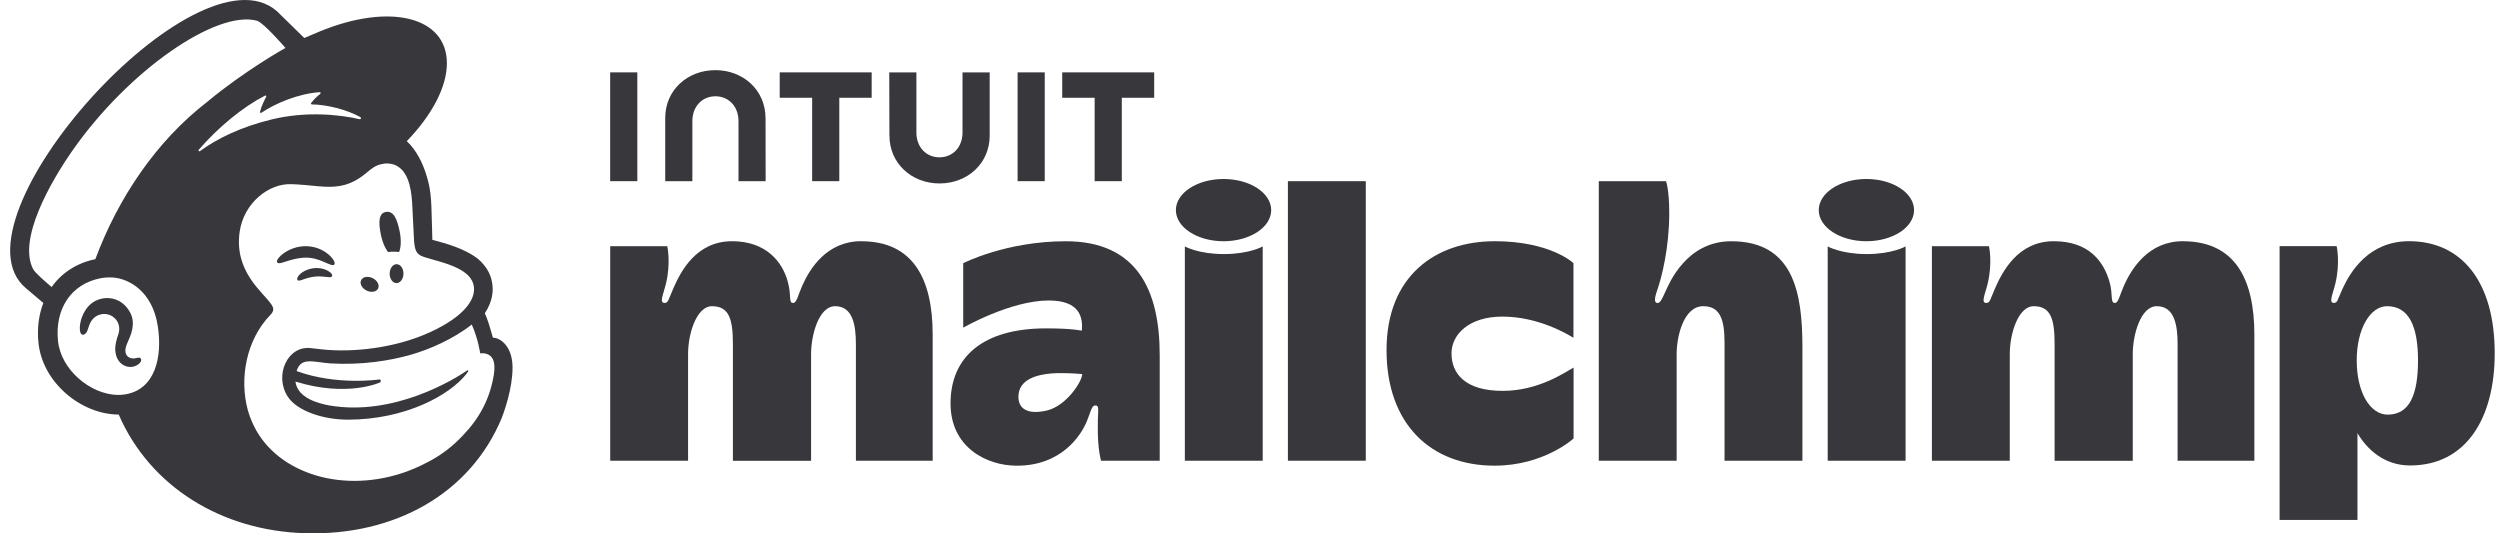 <svg width="150" height="32" viewBox="0 0 150 32" fill="none" xmlns="http://www.w3.org/2000/svg">
<path d="M51.676 14.472C49.621 14.472 48.604 16.089 48.138 17.133C47.877 17.716 47.805 18.177 47.593 18.177C47.294 18.177 47.508 17.776 47.264 16.889C46.944 15.72 45.977 14.473 43.923 14.473C41.764 14.473 40.839 16.299 40.401 17.3C40.101 17.985 40.101 18.177 39.871 18.177C39.536 18.177 39.814 17.633 39.964 16.993C40.261 15.732 40.035 14.77 40.035 14.77H36.612V27.644H41.285V21.238C41.285 19.975 41.813 18.372 42.718 18.372C43.765 18.372 43.974 19.177 43.974 20.665V27.647H48.665V21.238C48.665 20.113 49.124 18.372 50.106 18.372C51.167 18.372 51.354 19.502 51.354 20.665V27.644H55.96V20.074C55.96 16.714 54.777 14.475 51.676 14.475V14.472Z" fill="#38373C"/>
<path d="M130.978 14.472C128.923 14.472 127.906 16.089 127.439 17.133C127.179 17.716 127.107 18.177 126.894 18.177C126.596 18.177 126.796 17.668 126.566 16.889C126.224 15.726 125.372 14.473 123.225 14.473C121.077 14.473 120.141 16.299 119.703 17.3C119.403 17.985 119.403 18.177 119.173 18.177C118.838 18.177 119.115 17.633 119.266 16.993C119.563 15.732 119.337 14.77 119.337 14.77H115.914V27.644H120.587V21.238C120.587 19.975 121.115 18.372 122.02 18.372C123.067 18.372 123.276 19.177 123.276 20.665V27.647H127.966V21.238C127.966 20.113 128.426 18.372 129.407 18.372C130.469 18.372 130.656 19.502 130.656 20.665V27.644H135.262V20.074C135.262 16.714 134.078 14.475 130.978 14.475V14.472Z" fill="#38373C"/>
<path d="M63.939 14.475C60.36 14.475 57.793 15.791 57.793 15.791V19.66C57.793 19.66 60.628 18.029 62.929 18.029C64.766 18.029 64.99 19.02 64.907 19.842C64.907 19.842 64.377 19.702 62.762 19.702C58.954 19.702 57.032 21.433 57.032 24.208C57.032 26.841 59.193 27.942 61.014 27.942C63.67 27.942 64.837 26.157 65.197 25.309C65.445 24.722 65.49 24.326 65.715 24.326C65.969 24.326 65.883 24.61 65.871 25.195C65.85 26.219 65.898 26.993 66.061 27.645H69.583V21.309C69.583 17.354 68.184 14.475 63.944 14.475H63.939ZM62.802 24.633C61.685 24.89 61.105 24.547 61.105 23.806C61.105 22.791 62.155 22.386 63.652 22.386C64.313 22.386 64.933 22.443 64.933 22.443C64.933 22.877 63.99 24.359 62.801 24.634L62.802 24.633Z" fill="#38373C"/>
<path d="M81.947 10.871H77.274V27.643H81.947V10.871Z" fill="#38373C"/>
<path d="M87.089 21.207C87.089 20.049 88.165 18.996 90.139 18.996C92.289 18.996 94.019 20.032 94.407 20.267V15.789C94.407 15.789 93.042 14.473 89.682 14.473C86.142 14.473 83.192 16.546 83.192 21.006C83.192 25.467 85.868 27.94 89.672 27.94C92.643 27.94 94.415 26.308 94.415 26.308V22.055C93.855 22.368 92.293 23.452 90.161 23.452C87.903 23.452 87.091 22.413 87.091 21.207H87.089Z" fill="#38373C"/>
<path d="M103.871 14.475C101.167 14.475 100.138 17.038 99.931 17.484C99.723 17.93 99.62 18.186 99.45 18.18C99.155 18.17 99.361 17.633 99.476 17.285C99.693 16.628 100.155 14.905 100.155 12.788C100.155 11.351 99.961 10.871 99.961 10.871H95.927V27.643H100.599V21.238C100.599 20.195 101.015 18.372 102.192 18.372C103.167 18.372 103.472 19.095 103.472 20.55V27.643H108.145V20.83C108.145 17.526 107.597 14.475 103.871 14.475Z" fill="#38373C"/>
<path d="M109.662 14.785V27.643H114.335V14.785C114.335 14.785 113.549 15.244 112.004 15.244C110.459 15.244 109.662 14.785 109.662 14.785Z" fill="#38373C"/>
<path d="M111.984 14.474C113.564 14.474 114.844 13.638 114.844 12.607C114.844 11.575 113.564 10.739 111.984 10.739C110.405 10.739 109.125 11.575 109.125 12.607C109.125 13.638 110.405 14.474 111.984 14.474Z" fill="#38373C"/>
<path d="M71.091 14.785V27.643H75.763V14.785C75.763 14.785 74.977 15.244 73.432 15.244C71.887 15.244 71.091 14.785 71.091 14.785Z" fill="#38373C"/>
<path d="M73.412 14.474C74.992 14.474 76.272 13.638 76.272 12.607C76.272 11.575 74.992 10.739 73.412 10.739C71.833 10.739 70.553 11.575 70.553 12.607C70.553 13.638 71.833 14.474 73.412 14.474Z" fill="#38373C"/>
<path d="M144.545 14.472C142.144 14.472 141.043 16.273 140.564 17.299C140.248 17.976 140.264 18.175 140.034 18.175C139.7 18.175 139.977 17.631 140.127 16.991C140.424 15.731 140.198 14.768 140.198 14.768H136.775V31.196H141.448V25.988C142 26.927 143.024 27.928 144.604 27.928C147.983 27.928 149.683 25.07 149.683 21.207C149.683 16.829 147.647 14.472 144.547 14.472H144.545ZM143.262 24.877C142.19 24.877 141.403 23.518 141.403 21.624C141.403 19.729 142.213 18.372 143.226 18.372C144.526 18.372 145.081 19.565 145.081 21.624C145.081 23.683 144.571 24.877 143.264 24.877H143.262Z" fill="#38373C"/>
<path d="M23.282 15.122C23.515 15.094 23.74 15.094 23.944 15.122C24.063 14.85 24.084 14.378 23.977 13.866C23.818 13.104 23.603 12.643 23.158 12.715C22.714 12.788 22.698 13.339 22.856 14.101C22.945 14.529 23.104 14.896 23.282 15.122Z" fill="#38373C"/>
<path d="M19.463 15.726C19.781 15.866 19.977 15.958 20.053 15.878C20.103 15.827 20.088 15.732 20.011 15.607C19.855 15.351 19.531 15.09 19.188 14.944C18.486 14.643 17.65 14.742 17.006 15.206C16.793 15.363 16.59 15.578 16.62 15.709C16.629 15.752 16.661 15.783 16.736 15.794C16.912 15.813 17.525 15.503 18.231 15.461C18.73 15.431 19.144 15.586 19.462 15.726H19.463Z" fill="#38373C"/>
<path d="M18.822 16.09C18.408 16.155 18.179 16.292 18.032 16.42C17.907 16.53 17.829 16.651 17.83 16.736C17.83 16.777 17.848 16.8 17.862 16.812C17.881 16.828 17.902 16.837 17.93 16.837C18.023 16.837 18.232 16.753 18.232 16.753C18.809 16.547 19.19 16.571 19.566 16.614C19.774 16.639 19.873 16.651 19.919 16.58C19.932 16.559 19.949 16.515 19.907 16.447C19.809 16.289 19.39 16.024 18.819 16.092L18.822 16.09Z" fill="#38373C"/>
<path d="M21.994 17.433C22.275 17.571 22.585 17.517 22.686 17.311C22.787 17.106 22.641 16.827 22.359 16.689C22.078 16.55 21.768 16.604 21.667 16.811C21.566 17.015 21.712 17.294 21.994 17.433Z" fill="#38373C"/>
<path d="M23.803 15.851C23.574 15.847 23.384 16.098 23.38 16.411C23.374 16.725 23.556 16.982 23.785 16.987C24.014 16.991 24.204 16.74 24.208 16.426C24.214 16.113 24.032 15.856 23.803 15.851Z" fill="#38373C"/>
<path d="M8.442 21.506C8.385 21.436 8.292 21.457 8.201 21.478C8.138 21.493 8.066 21.509 7.987 21.508C7.819 21.505 7.677 21.433 7.597 21.311C7.494 21.151 7.5 20.911 7.614 20.639C7.629 20.603 7.647 20.561 7.668 20.517C7.852 20.106 8.159 19.416 7.814 18.761C7.555 18.267 7.132 17.959 6.623 17.895C6.135 17.833 5.632 18.014 5.312 18.368C4.806 18.926 4.727 19.685 4.824 19.953C4.86 20.051 4.916 20.078 4.956 20.084C5.042 20.097 5.17 20.033 5.25 19.82C5.256 19.804 5.263 19.78 5.273 19.75C5.309 19.637 5.375 19.425 5.482 19.256C5.613 19.051 5.816 18.911 6.056 18.86C6.299 18.807 6.548 18.854 6.756 18.991C7.11 19.223 7.247 19.657 7.095 20.073C7.016 20.286 6.89 20.696 6.917 21.033C6.974 21.716 7.393 21.988 7.769 22.018C8.135 22.032 8.391 21.827 8.456 21.676C8.493 21.588 8.462 21.533 8.441 21.511L8.442 21.506Z" fill="#38373C"/>
<path d="M29.573 20.259C29.559 20.209 29.468 19.878 29.344 19.478C29.219 19.077 29.09 18.795 29.09 18.795C29.59 18.047 29.599 17.377 29.532 16.997C29.462 16.527 29.266 16.125 28.871 15.711C28.477 15.297 27.67 14.872 26.536 14.554C26.406 14.518 25.979 14.401 25.941 14.389C25.938 14.364 25.909 12.985 25.884 12.393C25.866 11.965 25.828 11.297 25.622 10.639C25.375 9.749 24.944 8.968 24.408 8.47C25.89 6.934 26.816 5.241 26.813 3.788C26.808 0.995 23.38 0.15 19.153 1.9C19.148 1.902 18.265 2.277 18.257 2.28C18.253 2.275 16.638 0.691 16.614 0.67C11.794 -3.529 -3.27 13.218 1.547 17.286L2.6 18.178C2.327 18.886 2.219 19.696 2.308 20.568C2.421 21.687 2.997 22.761 3.934 23.589C4.822 24.377 5.991 24.874 7.123 24.874C8.998 29.193 13.28 31.844 18.301 31.993C23.687 32.153 28.209 29.625 30.103 25.085C30.227 24.765 30.753 23.33 30.753 22.062C30.753 20.794 30.034 20.261 29.575 20.261L29.573 20.259ZM7.536 23.66C7.372 23.689 7.205 23.699 7.037 23.695C5.411 23.651 3.654 22.186 3.479 20.449C3.287 18.529 4.267 17.051 6.005 16.7C6.212 16.658 6.464 16.634 6.733 16.648C7.706 16.7 9.141 17.449 9.468 19.568C9.758 21.446 9.298 23.357 7.537 23.658L7.536 23.66ZM5.718 15.553C4.637 15.764 3.684 16.377 3.101 17.223C2.754 16.932 2.105 16.371 1.99 16.151C1.06 14.384 3.005 10.949 4.365 9.009C7.724 4.214 12.985 0.586 15.42 1.244C15.816 1.355 17.128 2.876 17.128 2.876C17.128 2.876 14.693 4.227 12.436 6.11C9.394 8.452 7.096 11.857 5.72 15.551L5.718 15.553ZM22.794 22.943C22.829 22.928 22.854 22.887 22.85 22.848C22.845 22.798 22.8 22.762 22.752 22.768C22.752 22.768 20.204 23.146 17.796 22.264C18.058 21.411 18.756 21.719 19.809 21.804C21.71 21.917 23.411 21.64 24.67 21.279C25.76 20.966 27.192 20.348 28.305 19.472C28.68 20.295 28.813 21.203 28.813 21.203C28.813 21.203 29.103 21.151 29.346 21.301C29.575 21.443 29.743 21.737 29.629 22.494C29.395 23.911 28.793 25.062 27.78 26.119C27.164 26.782 26.415 27.36 25.56 27.779C25.105 28.018 24.622 28.225 24.11 28.392C20.294 29.639 16.388 28.268 15.128 25.326C15.027 25.104 14.943 24.872 14.875 24.63C14.339 22.69 14.794 20.363 16.218 18.899C16.306 18.806 16.396 18.696 16.396 18.557C16.396 18.441 16.322 18.319 16.259 18.234C15.761 17.511 14.035 16.279 14.381 13.896C14.63 12.184 16.126 10.977 17.524 11.05C17.641 11.056 17.76 11.063 17.878 11.069C18.483 11.105 19.01 11.182 19.508 11.203C20.341 11.239 21.091 11.117 21.979 10.378C22.279 10.128 22.518 9.913 22.925 9.843C22.967 9.836 23.074 9.798 23.286 9.809C23.503 9.821 23.709 9.88 23.895 10.003C24.607 10.476 24.708 11.623 24.744 12.462C24.765 12.941 24.822 14.101 24.843 14.432C24.889 15.193 25.089 15.3 25.492 15.434C25.72 15.509 25.93 15.565 26.242 15.652C27.185 15.917 27.744 16.185 28.094 16.53C28.304 16.746 28.401 16.974 28.432 17.193C28.543 18.003 27.802 19.005 25.843 19.914C23.702 20.908 21.103 21.16 19.307 20.961C19.17 20.946 18.679 20.89 18.677 20.89C17.241 20.698 16.422 22.553 17.284 23.826C17.84 24.645 19.353 25.178 20.867 25.18C24.337 25.18 27.006 23.698 27.998 22.417C28.028 22.38 28.031 22.375 28.078 22.304C28.126 22.231 28.087 22.19 28.025 22.232C27.215 22.786 23.613 24.99 19.761 24.327C19.761 24.327 19.293 24.25 18.865 24.083C18.525 23.951 17.816 23.624 17.729 22.895C20.838 23.857 22.796 22.948 22.796 22.948L22.794 22.943ZM17.87 22.362C17.87 22.362 17.87 22.362 17.87 22.363C17.87 22.363 17.87 22.362 17.87 22.36V22.362ZM11.922 8.989C13.116 7.61 14.586 6.41 15.903 5.736C15.949 5.714 15.997 5.762 15.973 5.807C15.869 5.997 15.667 6.402 15.602 6.709C15.592 6.757 15.645 6.794 15.685 6.765C16.504 6.206 17.929 5.608 19.18 5.532C19.234 5.529 19.26 5.598 19.218 5.629C19.028 5.776 18.82 5.977 18.668 6.181C18.642 6.215 18.667 6.265 18.71 6.265C19.588 6.271 20.826 6.578 21.631 7.032C21.686 7.062 21.647 7.169 21.586 7.154C20.367 6.873 18.369 6.661 16.294 7.167C14.441 7.619 13.027 8.316 11.996 9.068C11.943 9.105 11.882 9.036 11.924 8.988L11.922 8.989Z" fill="#38373C"/>
<path d="M53.367 8.141C53.367 9.796 54.692 11.007 56.372 11.007C58.053 11.007 59.381 9.801 59.381 8.141V4.343H57.751V7.948C57.751 8.841 57.157 9.439 56.368 9.439C55.578 9.439 54.984 8.841 54.984 7.948V4.343H53.355L53.365 8.141H53.367Z" fill="#38373C"/>
<path d="M63.736 5.866H65.679V10.87H67.308V5.866H69.251V4.342H63.733V5.866H63.736Z" fill="#38373C"/>
<path d="M62.685 4.342H61.056V10.87H62.685V4.342Z" fill="#38373C"/>
<path d="M46.786 5.866H48.729V10.87H50.358V5.866H52.3V4.342H46.783V5.866H46.786Z" fill="#38373C"/>
<path d="M38.24 4.342H36.61V10.87H38.24V4.342Z" fill="#38373C"/>
<path d="M45.93 7.075C45.93 5.42 44.605 4.209 42.922 4.209C41.238 4.209 39.913 5.415 39.913 7.075V10.873H41.542V7.268C41.542 6.375 42.14 5.777 42.926 5.777C43.712 5.777 44.31 6.375 44.31 7.268V10.873H45.939L45.933 7.075H45.93Z" fill="#38373C"/>
</svg>
